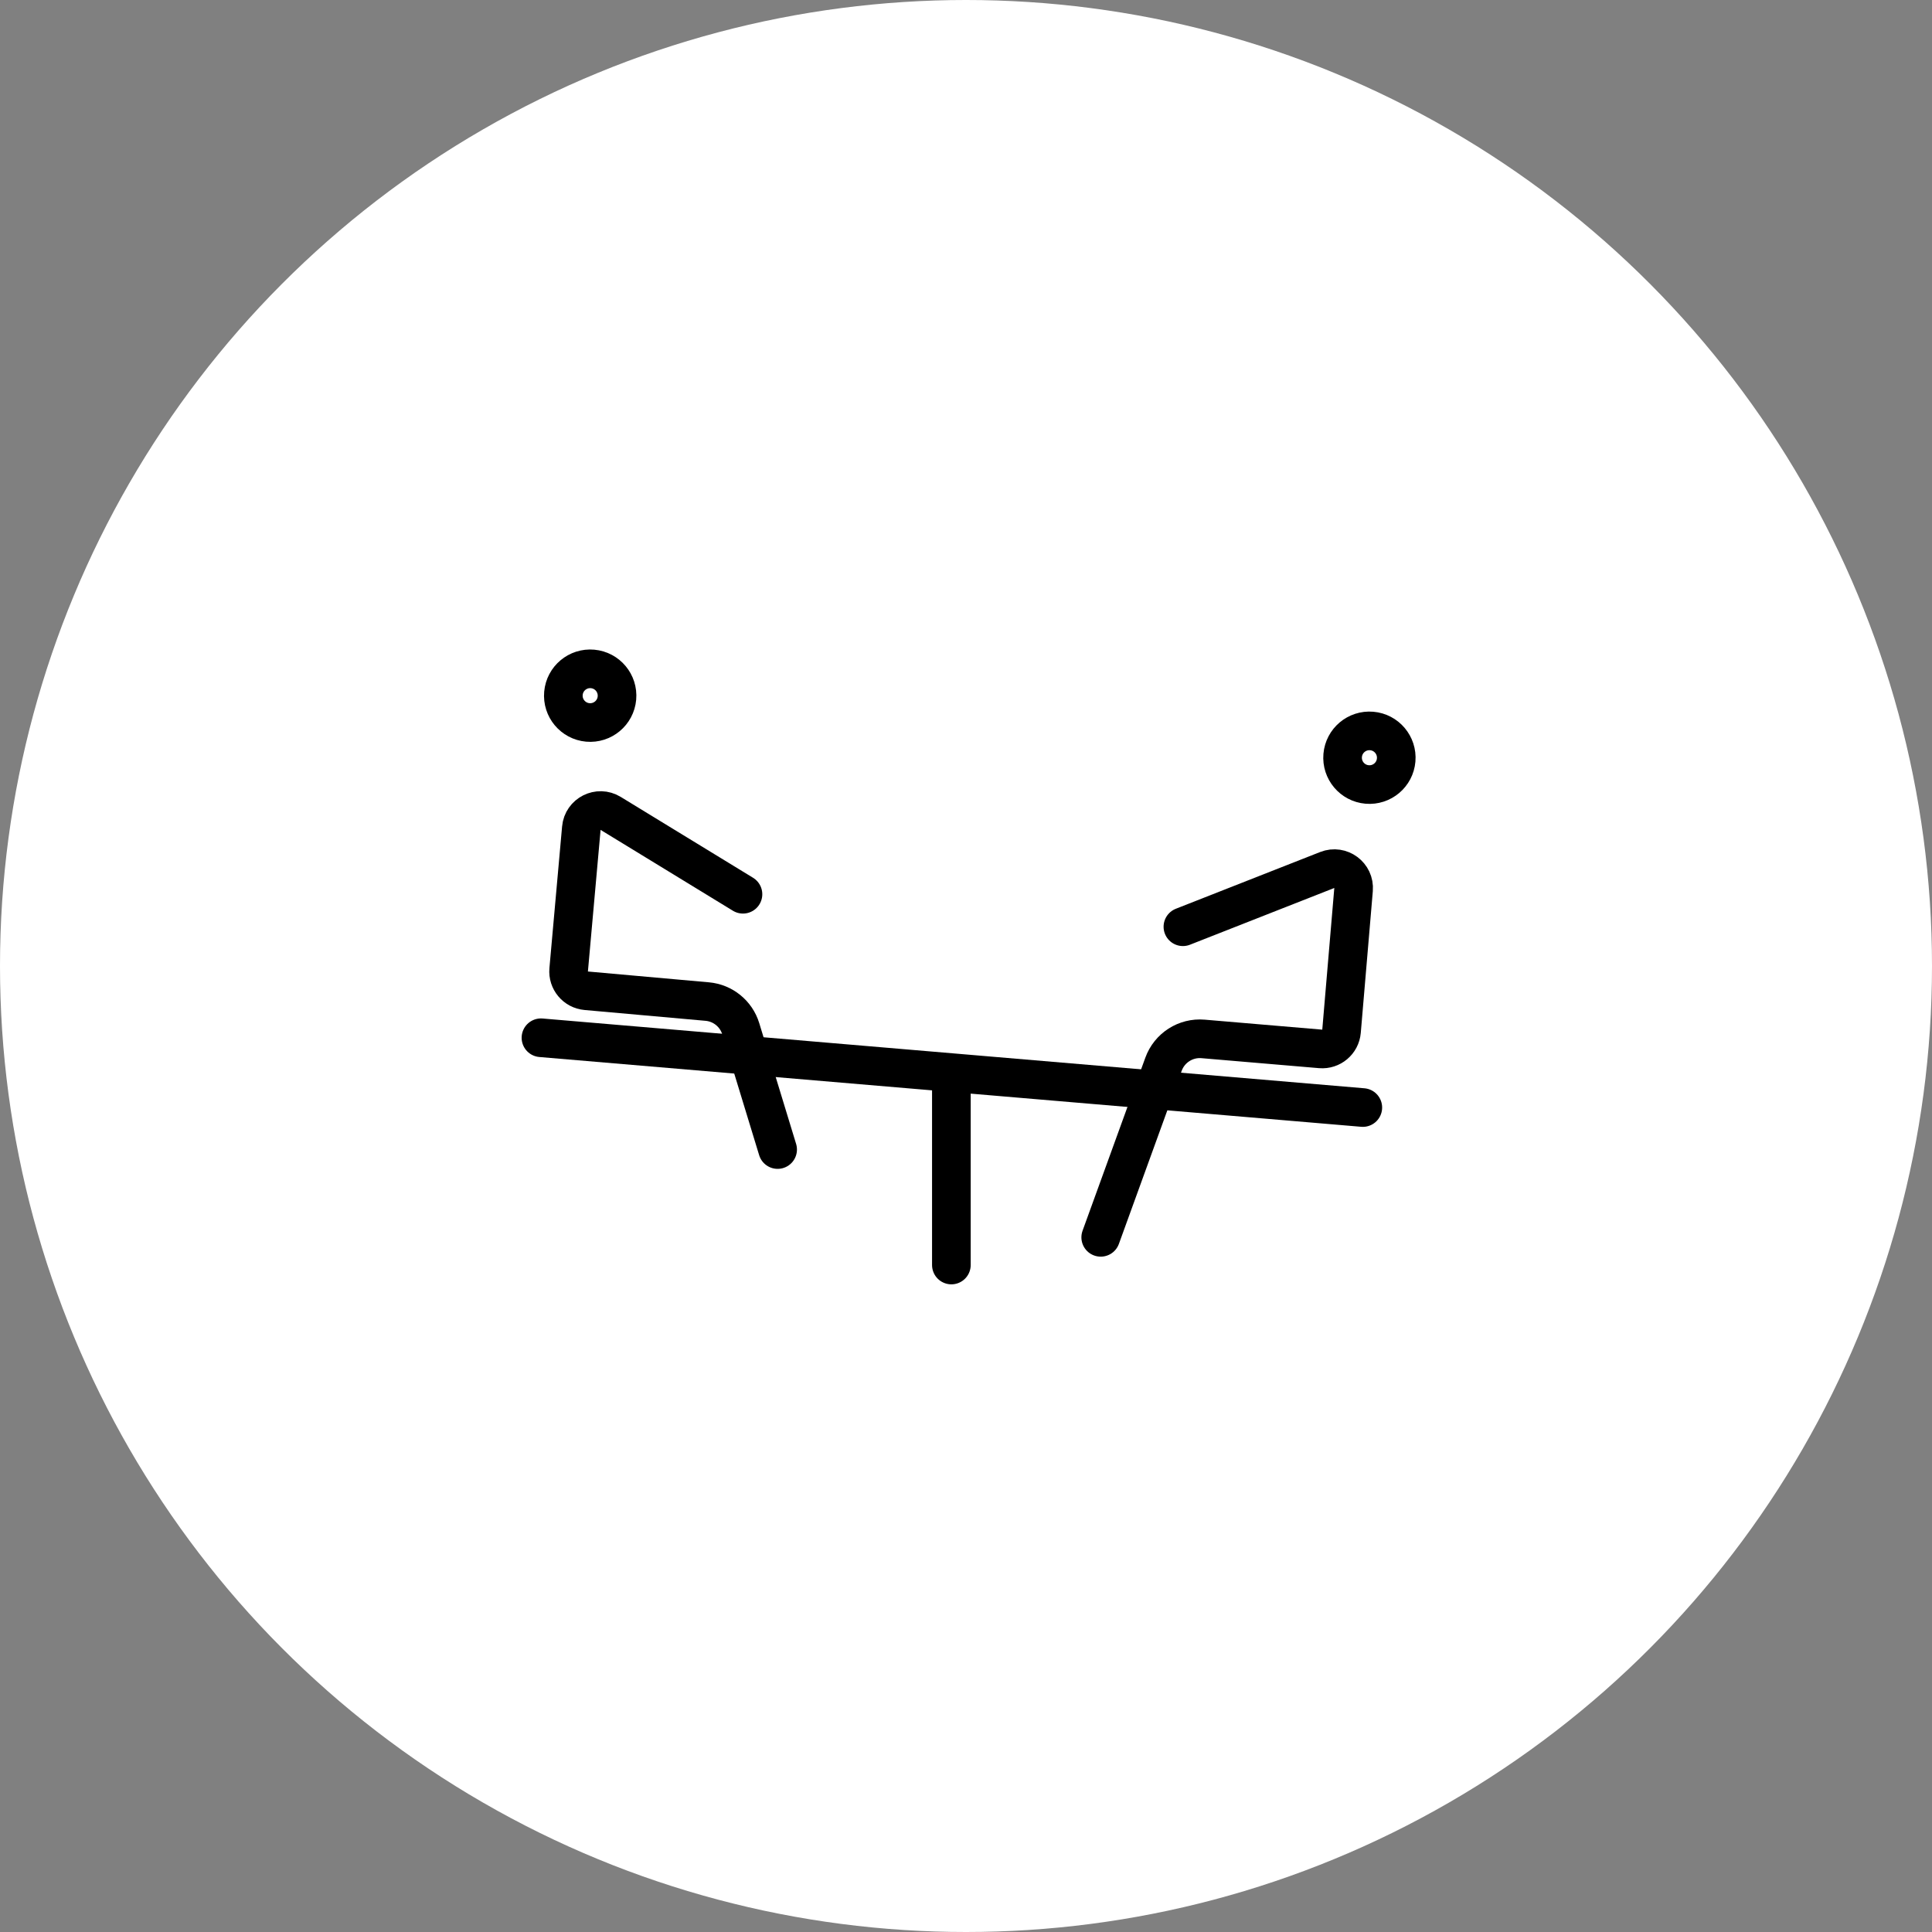 <?xml version="1.0"?>
<svg xmlns="http://www.w3.org/2000/svg" width="100" height="100" viewBox="0 0 100 100" fill="none">
<rect x="0" y="0" width="100" height="100" fill="#808080" stroke="none"/>
<circle cx="50" cy="50" r="50" fill="white"/>
<path d="M28 53.714L49.27 55.52L70.539 57.326" stroke="black" stroke-width="2" stroke-linecap="round"/>
<path d="M49.243 55.548V65.477" stroke="black" stroke-width="2" stroke-linecap="round"/>
<circle cx="30.548" cy="36.008" r="1.39" transform="rotate(5.109 30.548 36.008)" stroke="black" stroke-width="2" stroke-linecap="round"/>
<path d="M40.25 59.5L38.342 53.249C38.104 52.47 37.418 51.913 36.607 51.841L30.341 51.281C29.791 51.231 29.385 50.745 29.434 50.195L30.09 42.865C30.155 42.127 30.974 41.715 31.607 42.101L38.456 46.286" stroke="black" stroke-width="2" stroke-linecap="round"/>
<ellipse rx="1.39" ry="1.39" transform="matrix(-0.996 -0.085 -0.085 0.996 70.881 39.22)" stroke="black" stroke-width="2" stroke-linecap="round"/>
<path d="M56.973 64.044L60.223 55.085C60.531 54.235 61.371 53.697 62.272 53.774L68.356 54.291C68.906 54.337 69.39 53.929 69.437 53.379L70.06 46.046C70.122 45.307 69.387 44.759 68.697 45.031L61.227 47.968" stroke="black" stroke-width="2" stroke-linecap="round"/>
</svg>

